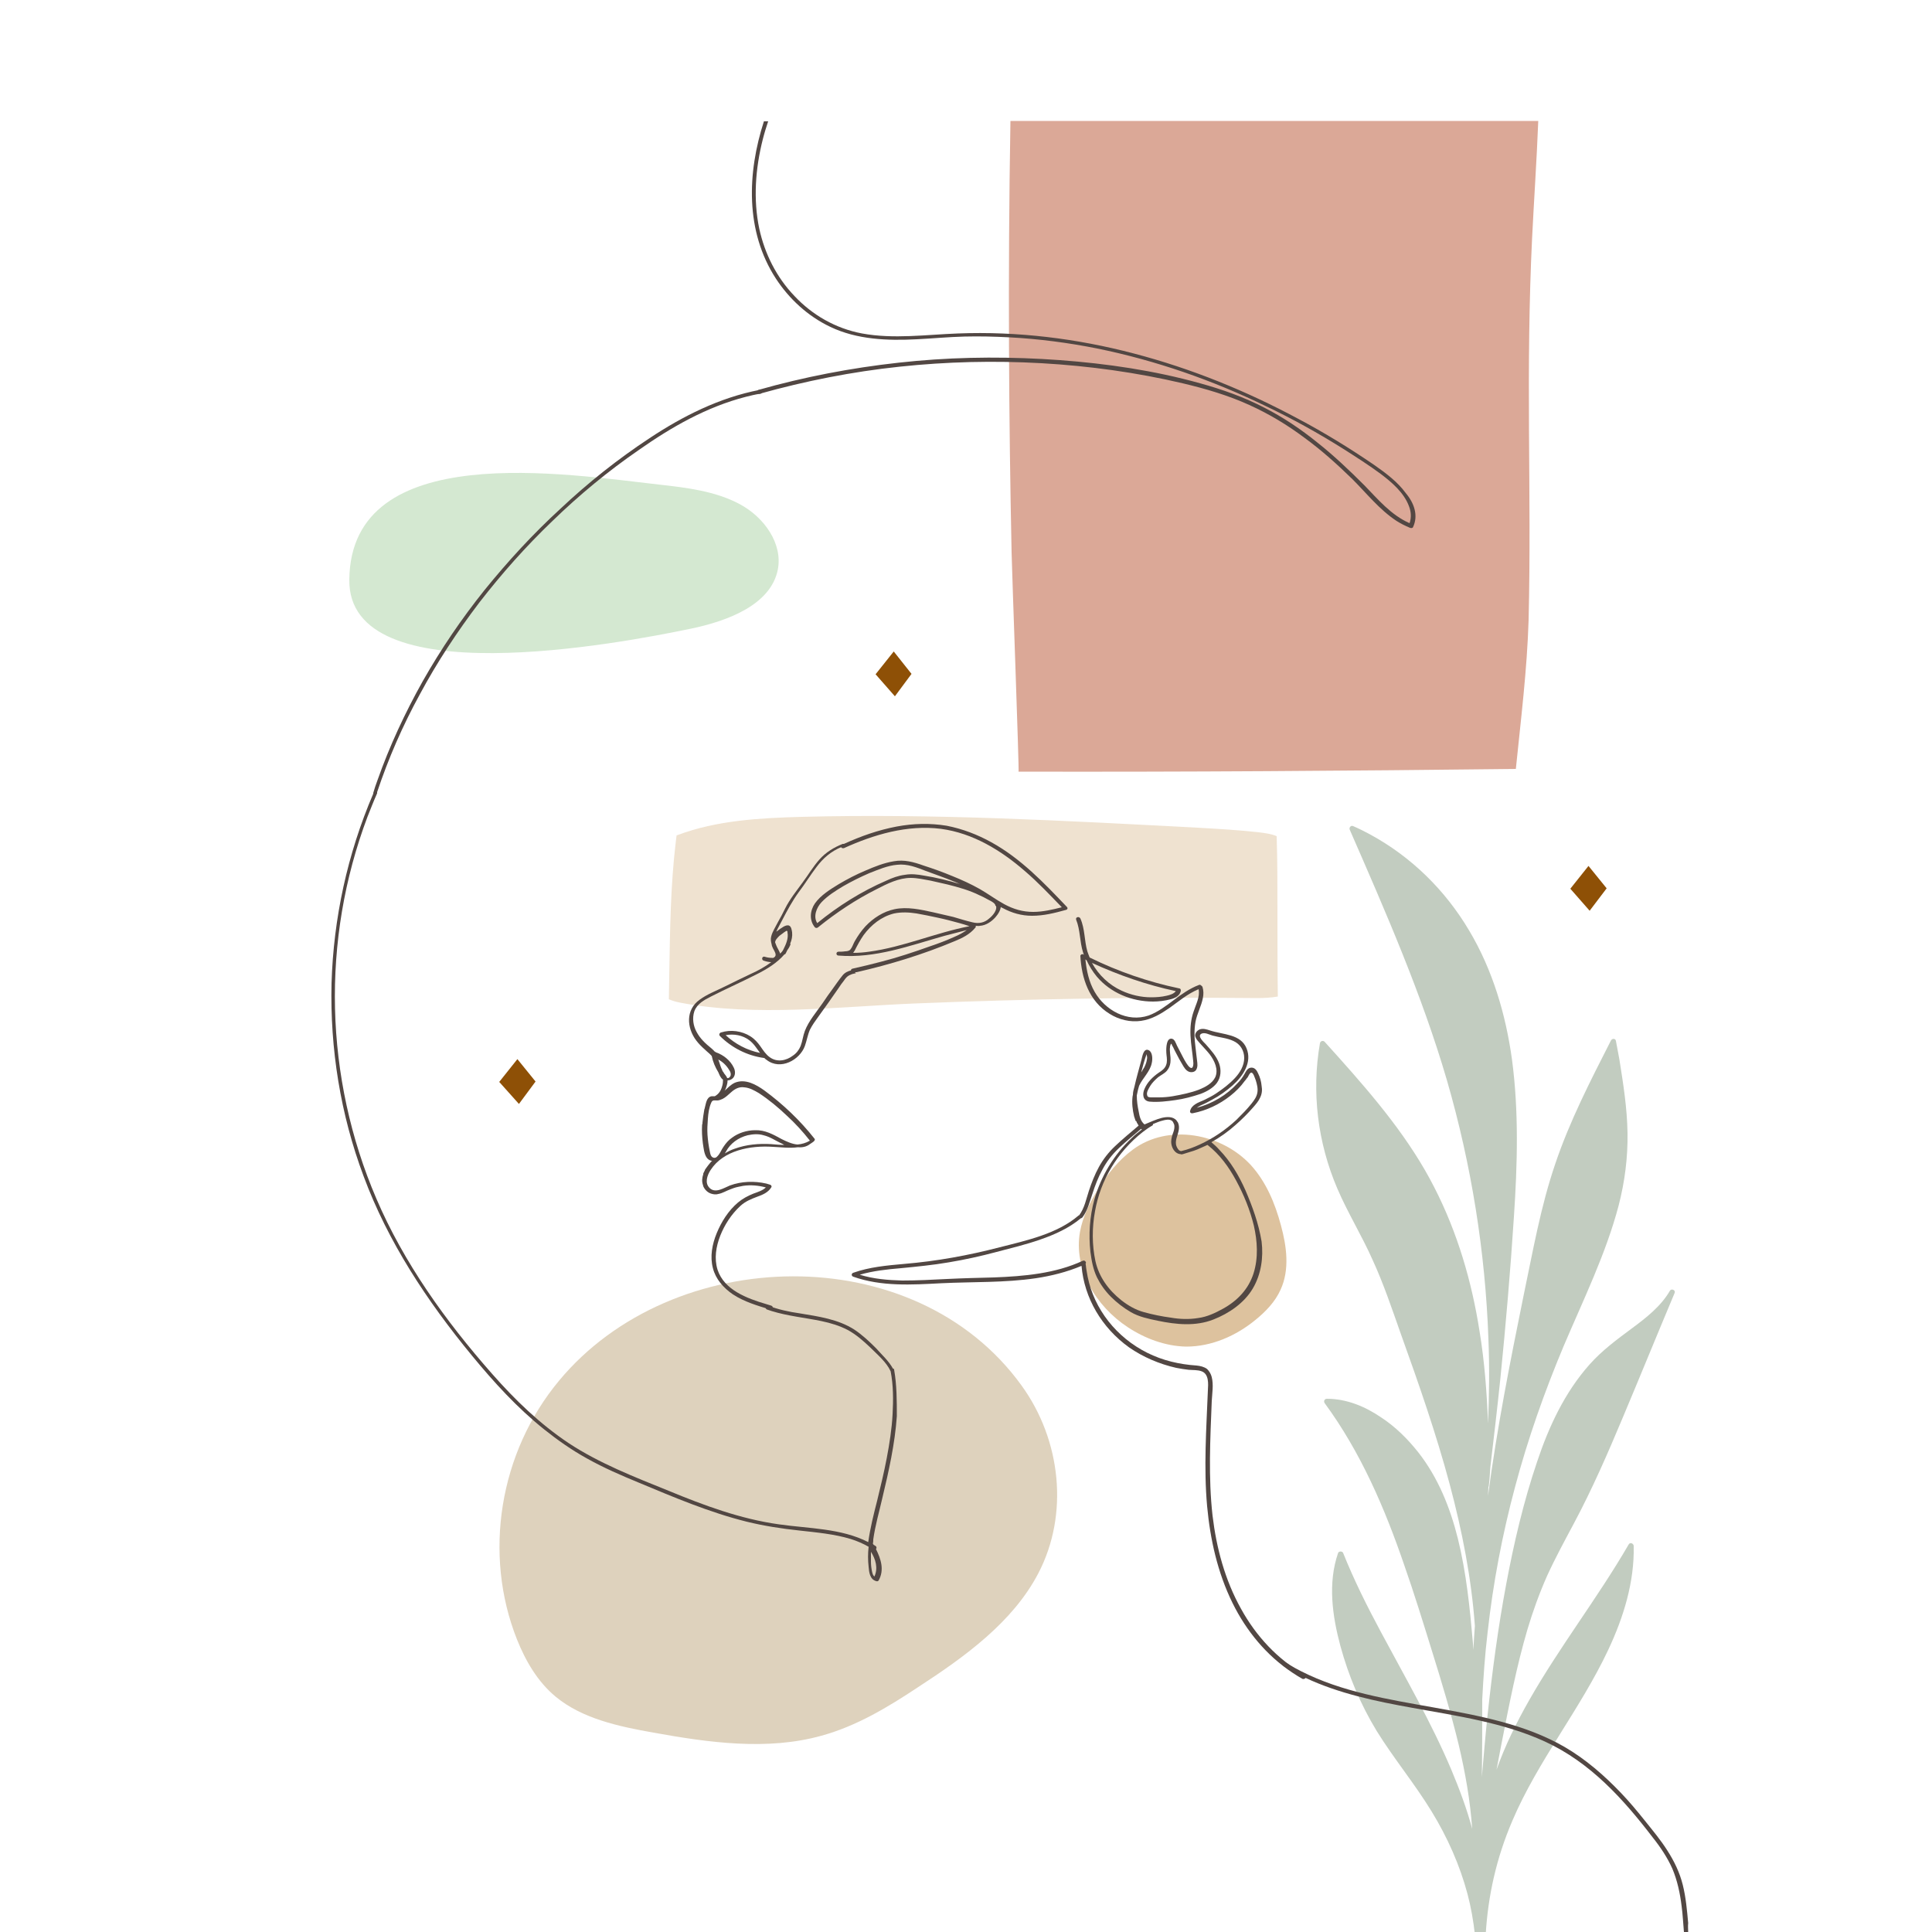 <?xml version="1.0" encoding="UTF-8"?> <!-- Generator: Adobe Illustrator 23.1.0, SVG Export Plug-In . SVG Version: 6.00 Build 0) --> <svg xmlns="http://www.w3.org/2000/svg" xmlns:xlink="http://www.w3.org/1999/xlink" x="0px" y="0px" viewBox="0 0 500 500" xml:space="preserve"> <g id="BACKGROUND"> <rect y="0" display="none" fill="#F2EDE7" width="500" height="500"></rect> </g> <g id="OBJECTS"> <g> <path fill="#D4E8D1" d="M178.8,162.7c9.6-2,20.7-6.2,22.5-15.3c1.3-6.7-3.5-13.5-9.8-16.9c-6.3-3.4-13.8-4.3-21-5.1 c-23.4-2.6-79.7-12-80.1,24.6C90,180,160.5,166.5,178.8,162.7z"></path> <path fill="#DED2BD" d="M144.7,357.3c-15.5,18.6-19.7,44.9-10.9,67c2.2,5.5,5.3,10.9,10,14.8c6.9,5.7,16.3,7.7,25.3,9.3 c14.4,2.6,29.5,4.7,43.5,0.8c9.1-2.5,17.2-7.4,24.9-12.5c12.3-8,24.6-16.9,31.2-29.5c8-15.3,5.9-34.5-4.3-48.6 C236.7,320.2,174,322,144.7,357.3z"></path> <path fill="#DBA897" d="M395.6,160.5c0.4-16.5,0.2-33,0.1-49.4c-0.1-16.5,0-32.9,0.8-49.4c0.5-10.1,1.2-20.2,1.6-30.4H261.5 c-0.7,40.9-0.4,77.9,0.3,111.7c0.1,5.1,2,56.7,1.8,56.7c42.9,0.1,85.7-0.2,128.7-0.7C393.6,186.2,395.2,173.4,395.6,160.5z"></path> <g> <polygon fill="#8E5006" points="231.3,168.6 235.9,174.4 231.6,180.2 226.6,174.5 "></polygon> </g> <g> <polygon fill="#8E5006" points="133.9,274.1 138.6,279.9 134.3,285.7 129.2,280 "></polygon> </g> <g> <polygon fill="#8E5006" points="411.1,224.1 415.8,229.9 411.4,235.7 406.4,230 "></polygon> </g> <path fill="#C2CCC0" d="M395.3,421.7c1.4-4.7,3.1-9.4,5.1-13.9c2.1-4.6,4.5-9,6.9-13.5c4.8-9,8.8-18.2,12.7-27.5 c4.5-10.7,8.9-21.5,13.4-32.2c0.3-0.7-0.8-1.2-1.2-0.6c-2.3,4-6.1,7-9.9,9.8c-3.9,2.9-7.7,5.7-10.9,9.3 c-6.5,7.3-10.6,16.2-13.6,25.2c-3.5,10.3-6,21-8,31.7c-2.1,11.2-3.6,22.5-4.8,33.7c-0.6,5.4-1,10.8-1.5,16.2 c0.1-6.7,0.1-13.4,0.1-20.1c0.3-5.8,0.7-11.6,1.4-17.4c1.4-12.7,3.8-25.3,7.1-37.6c3.3-12.4,7.6-24.6,12.6-36.5 c5.1-12,10.9-23.8,14.2-36.3c1.6-6.2,2.4-12.5,2.3-18.8c-0.1-6.4-1.1-12.7-2.1-19c-0.3-1.6-0.6-3.2-0.9-4.8 c-0.1-0.7-1-0.7-1.3-0.1c-5.3,10.4-10.7,20.9-14.4,31.9c-3.8,11.1-5.8,22.7-8.2,34.1c-3.5,17.2-6.9,34.4-9.2,51.8 c0-0.8,0.1-1.5,0.1-2.3c0.1-0.1,0.1-0.2,0.1-0.3c0.2-1.6,0.3-3.2,0.4-4.8c0.9-7.6,1.8-15.3,2.6-23c1.4-13.9,2.6-27.9,3.5-41.8 c0.9-13.5,1.3-27.2-0.5-40.7c-1.6-11.6-5-23.2-11.1-33.4c-6.1-10.3-14.9-19.1-25.9-25c-1.3-0.7-2.7-1.4-4.1-2 c-0.6-0.3-1.1,0.4-0.9,0.9c9.3,21.3,18.7,42.7,25.2,65c6.3,21.8,9.9,44.3,10.7,66.8c0.3,7.3,0.2,14.6-0.1,21.9 c-0.3-8-0.9-16-2.2-23.9c-2-12.8-5.7-25.5-11.7-37.2c-6.3-12.4-15.4-23.2-24.8-33.7c-1.2-1.3-2.4-2.7-3.6-4 c-0.4-0.4-1.1-0.2-1.2,0.4c-2.2,12.6-0.6,25.7,4.5,37.6c2.7,6.3,6.3,12.1,9.1,18.4c2.9,6.3,5.1,12.9,7.4,19.4 c4.6,12.8,9.1,25.7,12.6,38.8c3.2,12,5.6,24.2,6.5,36.6c-0.1,0.9-0.1,1.8-0.2,2.8c-0.1,1.1-0.1,2.2-0.2,3.4c0-0.6-0.1-1.1-0.1-1.7 c-0.8-9.1-1.7-18.2-3.9-27.1c-2-8-5.1-15.8-10.3-22.4c-2.7-3.4-5.9-6.6-9.6-9c-4.1-2.8-8.9-4.8-14-4.8c-0.6,0-0.9,0.6-0.6,1.1 c9.4,12.8,15.6,27.3,20.6,41.9c2.6,7.4,4.9,14.9,7.2,22.3c2.5,8,4.9,16,6.9,24.2c1.7,7.2,3,14.5,3.5,21.8 c-1.4-5.2-3.3-10.3-5.4-15.3c-5.2-12.3-11.9-23.8-18.2-35.6c-3.6-6.7-7-13.5-9.8-20.5c-0.2-0.5-1.1-0.5-1.3,0 c-2.7,7.8-1.5,16.3,0.6,24.1c2.1,7.7,5.2,15.1,9.4,22c4.4,7.1,9.8,13.6,14.2,20.8c4.1,6.7,7.3,13.9,9.3,21.4 c0.9,3.4,1.5,6.9,1.9,10.4h2.8c0.6-9.9,2.7-19.6,6.9-29.4c6.6-15.5,17.6-28.9,24.8-44.2c4-8.5,6.8-17.6,6.6-26.9 c0-0.6-0.9-1.1-1.3-0.4c-8,13.8-17.9,26.5-25.8,40.4c-3.3,5.8-6.2,11.7-8.4,17.9c0.4-2.3,0.9-4.5,1.3-6.8 C390.6,441,392.5,431.2,395.3,421.7z"></path> <path fill="#DDC29E" d="M293.2,297.5c-3.8,2.8-6.7,6.5-9.1,10.4c-2.1,3.4-3.9,7-4.6,10.9c-1.7,9.5,4,19.2,12.4,24.7 c4.4,2.9,9.7,4.9,15.1,5c6.6,0,12.9-2.8,17.9-6.9c2.7-2.2,5.1-4.7,6.5-7.8c2.4-5.2,1.6-11.2,0.1-16.7c-1.5-5.6-3.8-11.2-7.8-15.6 C316.1,293.3,302.4,290.7,293.2,297.5z"></path> <path fill="#EFE2D0" d="M330.6,235.4c0-6.3,0-12.7-0.2-19c-1.4-0.6-3-0.8-4.6-1c-5.3-0.6-10.7-0.9-16-1.2 c-34.1-1.8-68.2-3.7-102.3-2.8c-10.9,0.3-22,0.9-32.1,4.7c-0.1,0-0.2,0.1-0.3,0.1c-0.1,0.5-0.1,1.1-0.2,1.6 c-1.4,11.6-1.5,23.2-1.7,34.8c0,2-0.1,4-0.1,6c0.9,0.4,1.9,0.7,3,0.9c19.3,3.7,41.1,1,60.6,0.2c29.6-1.2,59.1-1.7,88.7-1.4 c1.7,0,3.6-0.1,5.3-0.4C330.6,250.4,330.6,242.9,330.6,235.4z"></path> </g> <g> <path fill="#524743" d="M218.4,218.4c-0.1,0-0.2,0-0.3,0c-2.3,0.9-4.4,2.2-6,4c-1.7,1.9-2.9,4-4.4,6c-1.6,2.2-3.3,4.3-4.5,6.7 c-0.6,1.2-1.2,2.4-1.9,3.6c-0.6,1.2-1.4,2.4-1.7,3.6c-0.2,0.7-0.1,1.4,0.1,2.1c0,0.2,0.1,0.5,0.2,0.7c0.1,0.3,0.3,0.6,0.4,0.8 c0.3,0.6,0.8,1.4,0,1.9c-0.1,0-0.1,0.1-0.2,0.1c-0.1,0-0.2,0-0.3,0c-0.6,0-1.3-0.1-1.9-0.3c-0.7-0.2-0.9,0.8-0.3,1 c0.6,0.2,1.3,0.4,2,0.4c-1.6,1.2-3.4,2.2-5.2,3c-2.3,1.1-4.6,2.2-6.8,3.3c-2.2,1.1-4.6,2-6.5,3.4c-3.7,2.6-3.4,7.3-0.9,10.6 c0.6,0.8,1.4,1.6,2.2,2.3c0.6,0.6,1.3,1.1,1.8,1.7c0.3,1.5,0.9,2.9,1.7,4.2c0.3,0.7,0.6,1.5,1.2,1.9c0,0.1,0,0.2,0,0.3 c0,0.6-0.1,1.1-0.3,1.7c-0.3,1-0.9,1.8-1.8,2.3c-0.3,0-0.5,0-0.8,0c-1.4,0.2-1.5,2-1.8,3c0,0.1,0,0.2-0.1,0.3 c-0.2,1.2-0.4,2.4-0.5,3.5c0,0.2,0,0.4-0.1,0.6c-0.1,1.6,0,3.2,0.2,4.8c0.2,1.2,0.3,2.7,1,3.7c0.3,0.4,0.7,0.7,1.2,0.8 c0.1,0,0.1,0,0.2,0c-0.1,0.1-0.2,0.2-0.3,0.3c-0.5,0.6-1,1.2-1.4,1.8c-0.1,0.1-0.2,0.3-0.2,0.4c0,0,0,0,0,0 c-0.1,0.2-0.2,0.4-0.3,0.6c-0.1,0.1-0.1,0.3-0.1,0.4c-0.3,0.9-0.4,1.8-0.1,2.7c0,0,0,0,0,0c0,0.1,0.1,0.2,0.1,0.4 c0.4,0.9,1.1,1.6,2,1.9c0.6,0.2,1.3,0.3,1.9,0.1c1.1-0.2,2-0.8,3.1-1.2c0.3-0.1,0.5-0.2,0.8-0.3c0.8-0.3,1.6-0.4,2.5-0.6 c2-0.3,4-0.1,5.9,0.4c-0.8,0.8-2.1,1.2-3.2,1.6c-1.5,0.6-2.8,1.3-4,2.3c-2.5,2.1-4.3,5-5.5,7.9c-1.2,2.9-1.8,6.1-1,9.1 c0.7,2.8,2.7,5.1,5.2,6.8c2.9,1.9,6.3,2.9,9.6,3.9c0.1,0,0.2,0,0.3,0c0,0,0,0,0,0c0.4-0.1,0.6-0.8,0-1c-0.4-0.1-0.9-0.3-1.3-0.4h0 c-5.1-1.5-10.9-3.7-12.6-8.9c-0.9-2.9-0.4-6,0.7-8.8c1.1-2.8,2.9-5.6,5.2-7.7c1.3-1.2,2.8-1.8,4.4-2.4c1.4-0.5,2.8-1.1,3.6-2.4 c0.2-0.3,0-0.6-0.3-0.7c-0.3-0.1-0.7-0.2-1-0.3c-3.1-0.7-6.4-0.6-9.4,0.5c-1.5,0.6-3.7,2.1-5.2,0.7c-1.4-1.3-0.7-3.3,0.2-4.7 c3.3-5.1,10.3-6.4,16.1-6c2.1,0.1,4.4,0.4,6.5,0.1c1.1,0.1,2.2-0.1,3.1-0.8c0.2-0.1,0.4-0.3,0.6-0.4c0,0,0,0,0,0 c0.1-0.1,0.3-0.2,0.4-0.3c0.2-0.2,0.4-0.5,0.2-0.7c-3.7-4.7-8.1-8.9-13-12.5c-2.1-1.5-4.9-3.1-7.6-2c-1.1,0.5-1.8,1.3-2.7,2.1 c0.1-0.1,0.1-0.2,0.2-0.3c0.3-0.7,0.6-1.6,0.6-2.4c0.5,0,1-0.2,1.4-0.6c0.7-0.8,0.6-1.9,0.2-2.7c-0.9-1.9-2.7-3.3-4.7-4 c-0.1-0.1-0.2-0.2-0.3-0.2c-0.2-0.3-0.5-0.5-0.8-0.8c-1.5-1.2-2.9-2.5-3.8-4.2c-0.9-1.6-1.2-3.6-0.6-5.4c0.7-1.9,2.5-2.9,4.3-3.8 c3.9-2,8-3.8,11.9-5.8c2.6-1.3,5.2-2.9,7.1-5.1c0.1,0,0.3-0.1,0.3-0.2c0.1-0.2,0.3-0.5,0.4-0.8c0.3-0.4,0.6-0.9,0.8-1.4 c0.1-0.1,0.1-0.3,0-0.4c0.4-0.9,0.6-1.9,0.5-2.9c-0.1-0.6-0.2-1.6-0.9-1.8c-0.8-0.2-1.9,0.7-2.5,1.1c-0.2,0.2-0.5,0.4-0.7,0.5 c0.5-1.1,1.1-2.1,1.6-3.1c1.3-2.5,2.6-4.9,4.2-7.1c1.6-2.1,3-4.4,4.6-6.5c1.7-2.3,3.8-4.1,6.5-5.2h0c0.1-0.1,0.2-0.1,0.4-0.2 C218.8,219.2,218.7,218.5,218.4,218.4z M199.6,296.1c-3.2-0.2-6.5,0.1-9.5,1.2c-0.9,0.3-1.7,0.7-2.5,1.2c0.1-0.2,0.2-0.3,0.3-0.5 c1.1-2.1,3.2-3.6,5.6-4.2c1.4-0.3,2.8-0.4,4.1,0c1.7,0.4,3.1,1.4,4.6,2.1c0.3,0.1,0.5,0.3,0.8,0.4 C201.8,296.3,200.7,296.2,199.6,296.1z M189.3,282.6c0.9-0.8,2-1.4,3.3-1.2c1.4,0.1,2.6,0.8,3.8,1.5c2.6,1.7,5,3.7,7.2,5.8 c2.2,2,4.2,4.2,6,6.5c-1,0.6-2.1,0.9-3.2,1c-1.4-0.1-2.9-0.8-4.1-1.4c-2.2-1.2-4.3-2.4-6.9-2.3c-2.1,0-4.3,0.7-5.9,1.9 c-0.9,0.6-1.6,1.4-2.2,2.3c-0.6,0.8-0.9,1.8-1.6,2.5c-0.3,0.4-0.8,0.6-1.3,0.3c-0.5-0.3-0.6-1-0.7-1.5c-0.3-1.4-0.5-2.9-0.6-4.3 c-0.1-1.4,0-2.8,0.1-4.2c0.1-1.4,0.3-2.9,0.9-4.2c0.3-0.7,0.9-0.5,1.5-0.5c0.5,0,0.9-0.2,1.4-0.4 C187.8,284,188.5,283.3,189.3,282.6z M188.7,276.9c0.3,0.4,0.5,0.9,0.4,1.4c-0.1,0.4-0.5,0.8-0.9,0.7c-0.2-0.5-0.5-0.8-0.8-1.2 c-0.1-0.2-0.2-0.4-0.4-0.6c-0.1-0.3-0.2-0.5-0.3-0.7c-0.3-0.7-0.5-1.5-0.8-2.3C187,274.8,188,275.7,188.7,276.9z M201.7,242.2 c0.4-0.3,0.8-0.6,1.2-0.9c0.1-0.1,0.5-0.3,0.6-0.4c0.3,0,0.3,0.1,0.3,0.4c0.3,1.6-0.4,3.1-1.1,4.5c-0.2,0.4-0.5,0.7-0.8,1 c-0.1-0.4-0.4-0.9-0.6-1.3c-0.3-0.5-0.5-1.1-0.7-1.6C200.6,243.3,201.2,242.7,201.7,242.2z"></path> <path fill="#524743" d="M276.1,234.7c-5.9-6.2-11.9-12.5-19.5-16.7c-3.6-2-7.5-3.5-11.6-4.3c-4.3-0.7-8.6-0.6-12.9,0.2 c-4.8,0.9-9.3,2.5-13.7,4.5c-0.2,0.1-0.4,0.2-0.5,0.2c-0.5,0.2-0.3,0.8,0.1,0.9h0c0.1,0,0.3,0,0.4,0c7.7-3.5,16.4-6.1,25.1-5 c8.3,1.1,15.6,5.6,21.7,10.9c3.4,2.9,6.5,6.2,9.6,9.4c-2.4,0.6-4.9,1.2-7.4,1.2c-2.7,0-5.1-0.7-7.5-2c-2.2-1.2-4.2-2.7-6.3-3.9 c-2.3-1.3-4.7-2.4-7.2-3.4c-2.4-1-4.9-1.9-7.4-2.7c-2.5-0.9-5-1.6-7.7-1.1c-2.5,0.4-5,1.4-7.3,2.4c-2.4,1-4.7,2.2-6.9,3.5 c-2.3,1.4-4.7,2.9-6.2,5c-1.3,1.9-1.5,4.4,0,6.2c0.2,0.2,0.6,0.2,0.8,0c4.7-3.8,9.8-7.2,15.2-9.9c2.7-1.4,5.7-2.9,8.8-2.9 c1.7,0,3.4,0.4,5.1,0.7c1.5,0.3,2.9,0.7,4.4,1c2.8,0.7,5.7,1.5,8.3,2.8c0.7,0.3,1.3,0.6,2,1c0.6,0.3,1.4,0.7,1.8,1.1 c0,0,0,0,0.1,0.1c0.2,0.2,0.2,0.3,0.2,0.5c0.4,0.1,0.8,0.3,1,0.6c0-0.1,0.1-0.3,0.1-0.4c0,0,0,0,0,0c0.3,0.1,0.5,0.3,0.8,0.4 c2.4,1.3,4.9,2,7.6,2c3,0,5.8-0.7,8.7-1.5C276.3,235.4,276.4,235,276.1,234.7z M239.1,226.6c-1.6-0.3-3.3-0.5-4.9-0.2 c-1.7,0.2-3.3,0.8-4.8,1.5c-6.5,2.8-12.5,6.6-17.9,11c-1.1-1.7-0.2-4,1.1-5.4c1.6-1.7,3.7-3,5.7-4.2c2.1-1.2,4.3-2.3,6.6-3.3 c2.3-0.9,4.8-2,7.3-2.2c2.6-0.3,5.1,0.7,7.4,1.6c2.4,0.9,4.8,1.7,7.2,2.7c0.6,0.2,1.1,0.5,1.7,0.7 C245.5,227.9,242.3,227.1,239.1,226.6z"></path> <path fill="#524743" d="M221.5,251.9c-0.1-0.2-0.3-0.3-0.4-0.5c-0.1-0.1-0.2-0.3-0.3-0.4c-0.1,0-0.3,0.1-0.4,0.1c0,0,0,0,0,0 c-0.9,0.2-1.8,0.6-2.4,1.4c-0.9,1.1-1.7,2.3-2.5,3.4c-0.9,1.2-1.8,2.5-2.6,3.7c-1.6,2.3-3.6,4.6-4.6,7.2c-0.5,1.3-0.6,2.6-1.1,3.9 c-0.4,1-1.1,1.9-2,2.5c-1.7,1.3-4.1,1.8-6,0.4c-1-0.7-1.7-1.8-2.4-2.8c-0.7-1-1.5-1.9-2.6-2.6c-2.2-1.4-5.1-1.8-7.6-1 c-0.4,0.1-0.6,0.6-0.3,0.9c3,3,7,5.1,11.4,5.7c0,0,0,0,0.1,0c0.2,0.2,0.4,0.4,0.6,0.5c3.6,2.8,8.6,0,9.9-3.6 c0.5-1.4,0.7-2.8,1.3-4.2c0.6-1.2,1.4-2.3,2.2-3.4c1.8-2.5,3.6-5,5.3-7.5c0.4-0.6,0.8-1.2,1.3-1.8c0.4-0.6,0.8-1.1,1.4-1.4 c0.2-0.1,0.5-0.2,0.7-0.3c0.3-0.1,0.5-0.1,0.8-0.2C221.3,251.9,221.3,251.9,221.5,251.9C221.4,251.9,221.4,251.9,221.5,251.9 C221.5,251.9,221.5,251.9,221.5,251.9z M187.8,267.9c2.1-0.4,4.4,0,6.1,1.3c1.2,0.9,1.9,2.1,2.8,3.3 C193.3,271.8,190.3,270.2,187.8,267.9z"></path> <path fill="#524743" d="M258.5,233.6c-0.3-0.5-1.1-0.2-1,0.3c0,0.1,0,0.1,0.1,0.2c0.8,1.2-0.7,2.9-1.6,3.6c-1.2,1.1-2.7,1.4-4.3,1 c-1.7-0.4-3.3-0.9-5-1.4c-1.7-0.4-3.4-0.8-5.2-1.2c-3.2-0.7-6.7-1.5-10-0.8c-2.9,0.6-5.5,2.3-7.5,4.4c-1.1,1.2-2,2.5-2.8,3.9 c-0.4,0.7-0.6,1.5-1.1,2.1c-0.3,0.4-0.9,0.5-1.4,0.5c-0.6,0.1-1.2,0.1-1.7,0.1c-0.7,0-0.7,1,0,1c9.5,0.8,18.5-2.6,27.4-5.1 c1.9-0.5,3.9-1,5.8-1.5c-1,0.7-2.1,1.3-3.3,1.8c-2,0.9-4.1,1.7-6.2,2.4c-4.2,1.5-8.4,2.9-12.7,4c-2.3,0.6-4.7,1.2-7,1.7 c-0.1,0-0.3,0.1-0.4,0.1c0,0,0,0,0,0c-0.6,0.1-0.4,1,0.1,1c0.1,0,0.1,0,0.2,0c0.2,0,0.4-0.1,0.6-0.1c0,0,0.1,0,0.1,0 c0,0,0.1,0,0.1,0c8.7-2,17.2-4.6,25.3-8c2-0.8,4-1.8,5.4-3.5c0.1-0.1,0.2-0.3,0.1-0.5c0.4,0,0.8,0.1,1.1,0c1.6-0.1,3-1.1,4-2.2 c0.7-0.8,1.5-2,1.4-3.1C258.8,234.3,258.7,233.9,258.5,233.6z M224.9,246.3c-1.4,0.2-2.7,0.3-4.1,0.3c0.1-0.2,0.3-0.4,0.4-0.6 c0.7-1.4,1.4-2.7,2.3-4c1.9-2.6,4.6-4.8,7.9-5.6c1.9-0.4,3.9-0.3,5.8,0c1.8,0.3,3.6,0.7,5.5,1.1c1.9,0.4,3.8,0.9,5.6,1.4 c0.8,0.2,1.7,0.5,2.6,0.8C242.1,241.4,233.8,245.1,224.9,246.3z"></path> <path fill="#524743" d="M231.4,354.5c0-0.2-0.1-0.3-0.3-0.3c-1.1-2-2.9-3.6-4.4-5.3c-1.7-1.7-3.5-3.4-5.6-4.8 c-4.2-2.7-9.3-3.4-14.1-4.2c-2.8-0.4-5.6-1-8.2-2c-0.1-0.1-0.3,0-0.4,0h0c-0.3,0.2-0.4,0.8,0.1,1c0.4,0.1,0.8,0.3,1.2,0.4 c0,0,0,0,0,0c4.2,1.3,8.6,1.7,12.9,2.6c2.4,0.5,4.7,1.2,6.8,2.3c2.2,1.2,4,2.8,5.8,4.5c1.9,1.9,4.2,3.8,5.3,6.2 c0.7,3.6,0.7,7.4,0.5,11.1c-0.2,3.8-0.8,7.6-1.5,11.3c-0.7,3.7-1.6,7.4-2.5,11.1c-0.9,3.5-1.8,7.1-2.3,10.7 c-7-3.6-15.4-3.5-23.1-4.6c-10-1.4-19.4-4.9-28.6-8.7c-8.9-3.6-17.9-7.1-25.8-12.3c-7.5-5-13.9-11.2-19.8-17.9 c-12.1-13.7-22.9-28.8-30-45.4c-6.7-15.6-10.3-32.4-10.7-49.2c-0.4-16.8,2.4-33.7,8.4-49.6c0.8-2,1.6-4.1,2.5-6.1 c0-0.1,0-0.2,0-0.3c2.9-8.7,6.6-17.2,11.1-25.4c4.4-8.2,9.6-16.1,15.3-23.6c5.8-7.5,12.1-14.6,19-21.2 c6.9-6.7,14.4-12.9,22.4-18.4c8.4-5.9,17.5-11.1,27.6-13.7c1.2-0.3,2.4-0.6,3.7-0.8c0,0,0.1,0,0.1,0c0.7-0.1,0.4-1.1-0.2-1 c0,0,0,0,0,0h0c-10.4,2-19.9,6.8-28.5,12.5c-8.2,5.4-16,11.6-23.1,18.3c-7.1,6.5-13.6,13.6-19.6,21c-6,7.5-11.3,15.3-16,23.6 c-4.6,8.2-8.6,16.8-11.7,25.6c-0.4,1.1-0.8,2.2-1.1,3.3c0,0.1,0,0.2,0,0.2c-6.7,15.6-10.3,32.3-10.8,49.1 c-0.4,16.9,2.3,33.9,8.3,49.9c6.3,17,16.4,32.3,28.1,46.5c5.6,6.8,11.6,13.4,18.6,19c3.5,2.8,7.2,5.4,11.2,7.6 c4.3,2.4,8.7,4.3,13.3,6.2c9.1,3.8,18.3,7.7,27.9,10.1c4.5,1.1,9,1.8,13.7,2.3c4.5,0.5,9,0.9,13.3,2.2c1.6,0.5,3.2,1.2,4.6,2 c-0.2,1.7-0.2,3.5,0,5.2c0.1,1.3,0.3,3.3,2,3.7c0.2,0.1,0.5,0,0.6-0.2c1.5-2.7,0.6-5.5-0.7-8.1c0.2-0.2,0.2-0.6-0.1-0.8 c-0.2-0.1-0.3-0.2-0.5-0.3c-0.1-0.1-0.1-0.2-0.2-0.3c0.1-0.4,0.1-0.7,0.1-1.1c0.5-3.6,1.5-7,2.3-10.5c1.7-7.1,3.3-14.2,3.8-21.4 C232.1,362.6,232.1,358.4,231.4,354.5z M226.3,408c-0.4-0.3-0.5-0.8-0.6-1.2c-0.2-0.9-0.3-1.8-0.3-2.7c0-0.9,0-1.7,0-2.5 C226.6,403.5,227.3,405.8,226.3,408z"></path> <path fill="#524743" d="M322.3,308c-1.7-3.8-3.8-7.4-6.8-10.5c-0.6-0.7-1.3-1.3-2-1.9c2.3-1.3,4.4-2.8,6.3-4.5 c1.6-1.4,3.1-2.9,4.5-4.5c0.7-0.8,1.4-1.6,1.8-2.5c0.5-1,0.6-2,0.4-3.1c-0.1-1.1-0.4-2.2-0.9-3.2c-0.3-0.7-0.8-1.5-1.7-1.5 c-1,0-1.4,0.9-1.8,1.6c-0.5,0.9-1.1,1.7-1.8,2.4c-2.8,3.1-6.5,5.3-10.6,6.4c0.4-0.3,0.8-0.5,1.2-0.7c1-0.4,1.9-0.9,2.8-1.4 c1.9-1,3.7-2.3,5.3-3.7c2.7-2.4,5.1-6,3.6-9.6c-1.5-3.7-6-3.5-9.4-4.6c-0.9-0.3-1.8-0.6-2.7-0.3c-0.7,0.3-1.2,0.9-1.2,1.6 c0.1,0.9,1,1.7,1.6,2.4c0.7,0.8,1.5,1.6,2.2,2.5c1.2,1.6,2.3,3.9,1.4,5.9c-0.8,1.6-2.5,2.5-4.2,3.2c-2.1,0.8-4.5,1.3-6.8,1.7 c-1.2,0.2-2.4,0.3-3.6,0.3c-0.6,0-1.2,0-1.8,0c-0.5,0-1.1,0-1.2-0.5c-0.3-0.8,0.4-1.8,0.8-2.5c0.5-0.8,1.2-1.5,2-2.2 c0.8-0.6,1.7-1,2.3-1.7c0.5-0.6,0.8-1.3,0.9-2.1c0.1-0.9,0-1.7-0.1-2.6c0-0.4-0.1-0.9,0-1.3c0-0.2,0-0.4,0.1-0.6 c0-0.1,0.1-0.3,0.2-0.4c0,0,0.1,0.1,0.1,0.1c0.1,0.3,0.2,0.5,0.4,0.8c0.3,0.6,0.5,1.1,0.8,1.6c0.5,1,1,1.9,1.6,2.9 c0.4,0.7,0.9,1.6,1.8,1.9c0.7,0.2,1.5,0,1.8-0.6c0.4-0.7,0.3-1.5,0.2-2.3c-0.1-1.1-0.3-2.2-0.4-3.4c-0.3-2.2-0.4-4.5,0-6.7 c0.4-2.1,1.5-4,1.9-6.1c0.2-1,0.2-1.9-0.1-2.9c-0.1-0.2-0.3-0.3-0.4-0.4c-0.1-0.1-0.3-0.2-0.5-0.1c-2.4,0.9-4.5,2.4-6.5,3.9 c-2,1.5-4.1,3.1-6.5,4c-5.6,1.9-11.3-1.4-14-6.1c-1.5-2.6-2.1-5.5-2.4-8.4c0.1,0.1,0.2,0.1,0.3,0.2c0.7,1.5,1.6,3,2.7,4.3 c3.5,4.1,8.9,6.4,14.5,6.4c1.5,0,3.1-0.2,4.6-0.6c1.2-0.3,2.4-1,2.6-2.2c0-0.3-0.1-0.6-0.4-0.6c-8.1-1.7-15.9-4.4-23.2-8 c-0.2-0.5-0.4-1-0.6-1.6c-0.8-2.8-0.6-5.8-1.8-8.5c-0.3-0.6-1.3-0.4-1.1,0.3c1.1,2.7,0.9,5.7,1.8,8.5c0.1,0.2,0.1,0.4,0.2,0.6 c0,0-0.1,0-0.1-0.1c-0.4-0.2-0.8,0.1-0.8,0.4c0.3,5.7,2.2,11.7,7.6,15c2.4,1.5,5.3,2.2,8.1,1.8c2.8-0.4,5.1-1.8,7.3-3.3 c2.4-1.7,4.7-3.7,7.6-4.9c0.4,2-0.7,3.9-1.3,5.8c-0.7,2-0.9,4.1-0.8,6.2c0.1,2.2,0.5,4.4,0.7,6.6c0.1,0.5,0.1,2.4-0.9,1.6 c-0.4-0.3-0.6-0.7-0.9-1.1c-0.3-0.5-0.6-1-0.9-1.6c-0.5-1-1-1.9-1.5-2.9c-0.3-0.6-0.6-1.8-1.5-1.8c-0.9,0-1.1,1.2-1.2,1.8 c-0.1,0.8-0.1,1.6,0,2.5c0.1,0.8,0.2,1.7-0.1,2.5c-0.3,0.9-1.1,1.5-1.9,2c-1.6,1.1-3,2.5-3.7,4.2c-0.6,1.3-0.5,3.1,1.3,3.3 c2.2,0.2,4.6-0.1,6.7-0.4c2.2-0.3,4.4-0.9,6.5-1.6c1.6-0.6,3.2-1.5,4.2-2.8c1.1-1.5,1.2-3.4,0.6-5.1c-0.7-1.9-2.1-3.4-3.5-5 c-0.5-0.5-2.1-2-1.2-2.6c0.9-0.6,2.2,0.2,3,0.4c1.8,0.5,3.7,0.6,5.4,1.4c1.8,0.8,2.8,2.5,2.8,4.4c0,2-1.1,3.8-2.4,5.2 c-1.4,1.5-3.1,2.8-4.9,4c-0.9,0.6-1.9,1.1-2.9,1.6c-0.8,0.4-1.8,0.7-2.5,1.2c-0.6,0.4-1.1,0.9-1.3,1.7c-0.1,0.4,0.2,0.7,0.7,0.6 c3.6-0.7,6.9-2.3,9.7-4.5c1.4-1.1,2.7-2.4,3.7-3.8c0.3-0.3,0.5-0.7,0.8-1c0.2-0.3,0.4-0.9,0.7-1.1c0.7-0.6,1.2,1.5,1.4,1.9 c0.3,1,0.6,2.1,0.4,3.2c-0.2,1.1-0.8,1.9-1.5,2.8c-1.2,1.5-2.5,2.8-3.9,4.2c-2.8,2.6-6,4.8-9.5,6.4c-1.5,0.7-3.1,1.3-4.8,1.7 c-0.6,0-1-0.7-1.2-1.2c-0.3-0.7-0.2-1.5,0-2.2c0.4-1.4,1-2.7,0.3-4.1c-0.1-0.1-0.1-0.1-0.2-0.2c0-0.1-0.1-0.2-0.1-0.2 c-0.9-1.1-2.5-1-3.8-0.7c-1.6,0.4-3,1.1-4.5,1.7c-1-0.8-1.3-2.1-1.5-3.3c-0.3-1.4-0.5-2.8-0.5-4.2c0.1-0.5,0.2-0.9,0.3-1.4 c0.1-0.4,0.2-0.7,0.3-1.1c0.9-2,2.9-3.7,3.3-6c0.2-0.9,0.2-2.7-0.8-3.2c-1.4-0.7-1.7,1.8-1.9,2.5c-0.6,2.3-1.3,4.6-1.8,6.9 c-0.2,0.7-0.4,1.4-0.4,2.1c0,0.2-0.1,0.3-0.1,0.5c-0.2,1.7,0,3.4,0.4,5.1c0.1,0.4,0.3,0.8,0.4,1.2c0.1,0,0.1,0,0.2,0.1 c0,0.1,0.1,0.2,0.1,0.3c0.2,0.3,0.4,0.7,0.6,1c0,0,0,0,0,0c0.1,0.2,0.3,0.3,0.4,0.5c0.1,0.1,0.2,0.2,0.3,0.3 c-0.9,0.7-1.8,1.4-2.6,2.2c0,0,0,0,0,0c-4.7,4.4-8,10-9.7,16c-1.2,4.4-1.5,9-1,13.5c0.3,2.3,0.7,4.5,1.7,6.6 c0.9,1.8,2.1,3.5,3.6,5c1.5,1.5,3.3,2.9,5.2,4c2.1,1.2,4.5,1.7,6.9,2.2c4.8,1,9.8,1.5,14.4-0.3c4.1-1.6,8-4.3,10.2-8 c2.2-3.7,2.8-8.1,2.3-12.2C325.7,316.5,324.1,312.2,322.3,308z M304.3,256.5c-0.5,0.7-1.5,1-2.4,1.2c-1.3,0.3-2.6,0.4-4,0.4 c-2.6,0-5.2-0.6-7.6-1.7c-3.3-1.5-6-4.1-7.7-7.2C289.6,252.4,296.8,254.9,304.3,256.5z M295.4,277.3c0.2-0.7,0.4-1.4,0.6-2.2 c0.1-0.3,0.2-0.6,0.3-1c0.1-0.4,0.4-1,0.4-1.3c0,0,0,0,0-0.1c0,0,0,0.1,0,0.1c0,0.1,0.1,0.3,0.1,0.4c0.1,0.3,0.1,0.7,0,1.1 c-0.1,0.7-0.4,1.4-0.7,2c-0.3,0.4-0.5,0.9-0.8,1.3C295.3,277.6,295.4,277.5,295.4,277.3z M324.4,329.6c-1.3,4-4.1,7-7.9,9.1 c-2,1.1-4.1,2.1-6.4,2.4c-2.4,0.4-4.8,0.3-7.1-0.1c-2.3-0.3-4.7-0.8-6.9-1.4c-2.2-0.6-4.1-1.7-5.9-3.1c-3.4-2.7-5.8-6.1-6.7-10.1 c-0.9-4.2-0.9-8.7-0.1-13c1.4-7.9,5.7-15.2,12.3-20.4c0.8-0.6,1.6-1.2,2.5-1.7c0.2-0.1,0.2-0.3,0.2-0.4c0.8-0.3,1.6-0.7,2.5-0.9 c0.7-0.2,1.7-0.4,2.3,0c0.4,0.2,0.5,0.7,0.7,1.1c0,0,0,0,0,0c0.1,0.6,0,1.2-0.2,1.8c-0.3,0.8-0.6,1.7-0.6,2.6 c0,1.4,0.9,3.2,2.6,3.2c0,0,0,0.1,0,0.1c0.1,0,0.2-0.1,0.3-0.1c0,0,0,0,0,0c0,0,0,0,0.1,0c1-0.3,2-0.6,2.9-0.9 c1.2-0.4,2.3-1,3.5-1.5c3.2,2.5,5.5,5.7,7.4,9.2c2,3.7,3.6,7.6,4.6,11.7C325.4,321.2,325.7,325.5,324.4,329.6z"></path> <path fill="#524743" d="M337.8,433.5c-7.2-4-12.8-10.2-16.6-17.1c-4.2-7.5-6.4-15.8-7.4-24.2c-1.1-9.8-0.6-19.7-0.2-29.6 c0.1-2,0.5-4.2,0-6.2c-0.2-0.8-0.6-1.5-1.2-2.1c-0.8-0.6-1.8-0.8-2.7-0.9c-4.5-0.3-8.8-1.3-12.8-3.3c-8-4-13.7-11.3-15.4-19.6 c-0.2-1.1-0.4-2.1-0.5-3.2c0-0.1,0-0.2-0.1-0.2c0.4-0.3-0.1-1.1-0.7-0.8c-7.1,3.3-15.2,4-23,4.3c-4,0.1-8.1,0.2-12.1,0.4 c-3.9,0.2-7.7,0.4-11.6,0.4c-3.7-0.1-7.4-0.4-11-1.5c3.4-1,7.1-1.4,10.7-1.7c4.1-0.4,8.2-0.8,12.3-1.5c4.2-0.7,8.3-1.6,12.4-2.7 c3.8-1,7.6-1.9,11.3-3.2c3.8-1.3,7.5-3,10.5-5.5c0.1,0,0.3-0.1,0.4-0.2c1.4-1.8,1.9-4.1,2.6-6.1c0.7-2.2,1.5-4.3,2.6-6.3 c1.1-2.1,2.5-3.9,4.3-5.6c1.9-1.8,4-3.5,6-5.2c0.5-0.4-0.3-1.2-0.8-0.7c-2.1,1.8-4.2,3.5-6.2,5.4c-1.7,1.6-3.1,3.4-4.2,5.4 c-1.1,2-1.9,4.1-2.6,6.2c-0.7,2.1-1.1,4.4-2.5,6.3c-0.1,0-0.2,0.1-0.2,0.1c-5.5,4.7-13.3,6.4-20.4,8.2c-8.1,2.1-16.3,3.6-24.7,4.3 c-4.5,0.4-9,0.8-13.2,2.3c-0.5,0.2-0.5,0.8,0,1c7.3,2.6,15.2,2.1,22.8,1.7c8.2-0.4,16.4-0.1,24.5-1.3c4-0.6,8-1.6,11.8-3.2 c0.7,8.3,5.2,16,12.3,21.1c3.6,2.5,7.8,4.3,12.2,5.3c1.1,0.2,2.2,0.4,3.2,0.5c1.1,0.1,2.4,0,3.4,0.4c1.9,0.7,1.7,3.3,1.6,4.9 c-0.4,10-1.1,20-0.2,30c0.8,8.6,2.7,17.2,6.6,25.1c3.5,7.1,8.7,13.5,15.5,18c0.9,0.6,1.7,1.1,2.6,1.6 C337.8,434.7,338.4,433.8,337.8,433.5z"></path> <path fill="#524743" d="M436.9,500h-1.1c-0.2-2.2-0.3-4.5-0.6-6.7c-0.4-3.3-1.1-6.6-2.4-9.7c-1.3-2.9-3.1-5.6-5.1-8.1 c-7.5-9.8-16.1-19.4-27.9-24.8c-10.7-4.9-22.6-6.6-34.2-8.7c-9.5-1.7-19.1-3.7-27.8-7.8c-1.7-0.8-3.3-1.6-4.9-2.6c0,0,0,0,0,0 c-0.2-0.1-0.4-0.2-0.5-0.3c-0.1-0.1-0.2-0.1-0.2-0.2c-0.2-0.4,0.3-1,0.8-0.7c0.3,0.2,0.5,0.3,0.8,0.5h0c1,0.6,1.9,1.1,2.9,1.6 c10.6,5.4,22.6,7.3,34.4,9.4c11.6,2.1,23.6,4.3,33.8,10.2c5.5,3.2,10.3,7.4,14.6,11.9c2.2,2.3,4.2,4.7,6.2,7.2 c2,2.5,4.1,5,5.8,7.7c1.8,2.8,3.2,5.7,4,8.9c0.8,3.2,1.1,6.6,1.4,9.9C436.8,498.5,436.9,499.2,436.9,500z"></path> <path fill="#524743" d="M365.7,136.4c-0.1,0.3-0.5,0.3-0.8,0.2c-1.2-0.5-2.4-1.1-3.5-1.8c-4.4-2.9-7.7-7.1-11.4-10.8 c-3.9-3.8-8-7.5-12.4-10.7c-4.4-3.3-9.2-6.2-14.3-8.5c-5.5-2.5-11.3-4.2-17.2-5.6c-11.9-2.8-24.2-4.5-36.5-5.2 c-12.3-0.7-24.6-0.4-36.8,0.9c-12.3,1.3-24.4,3.7-36.2,7c0,0,0,0-0.1,0c0,0-0.1,0-0.1,0c-0.5,0-0.7-0.8-0.1-1c0,0,0,0,0,0l0,0 c1.5-0.4,2.9-0.8,4.4-1.2c11.9-3.1,24.2-5.2,36.5-6.3s24.8-1.1,37.1-0.2c12.2,0.9,24.5,2.7,36.3,6c5.8,1.6,11.4,3.6,16.6,6.3 c4.9,2.5,9.5,5.6,13.7,9c4.3,3.4,8.3,7.2,12.2,11.1c3.5,3.6,6.9,7.7,11.7,9.8c0.5-1.5,0.4-3-0.2-4.5c-1.3-3.4-4.3-6-7.2-8.2 c-3.1-2.3-6.4-4.4-9.7-6.5c-6.5-4.1-13.2-7.8-20.1-11.1c-13.8-6.7-28.4-11.8-43.6-14.9c-7.5-1.5-15.1-2.5-22.8-2.9 c-3.9-0.2-7.7-0.3-11.6-0.2c-4.1,0.1-8.2,0.5-12.3,0.7c-7.6,0.4-15.5,0.1-22.4-3.2c-5.9-2.8-10.7-7.3-14.1-12.5 c-8-12.3-7.4-27.4-3.1-40.7h1.1c-0.5,1.5-1,3.1-1.4,4.7c-1.9,7.5-2.5,15.5-0.9,23.1c1.4,6.4,4.4,12.5,9.1,17.4 c4.6,4.9,10.6,8.4,17.5,9.7c8.2,1.5,16.6,0.3,24.8,0c15.4-0.6,30.8,1.3,45.6,5.2c14.9,3.9,29.1,9.7,42.5,16.9 c6.8,3.6,13.3,7.6,19.6,11.9c3,2.1,6.1,4.4,8.2,7.3C366,130.2,367.1,133.4,365.7,136.4z"></path> </g> <polyline id="_x3C_Фрагмент_x3E_" fill="none" points="18.4,30.1 476.4,30.1 476.4,490.1 18.4,490.1 18.4,30.1 "></polyline> </g> </svg> 